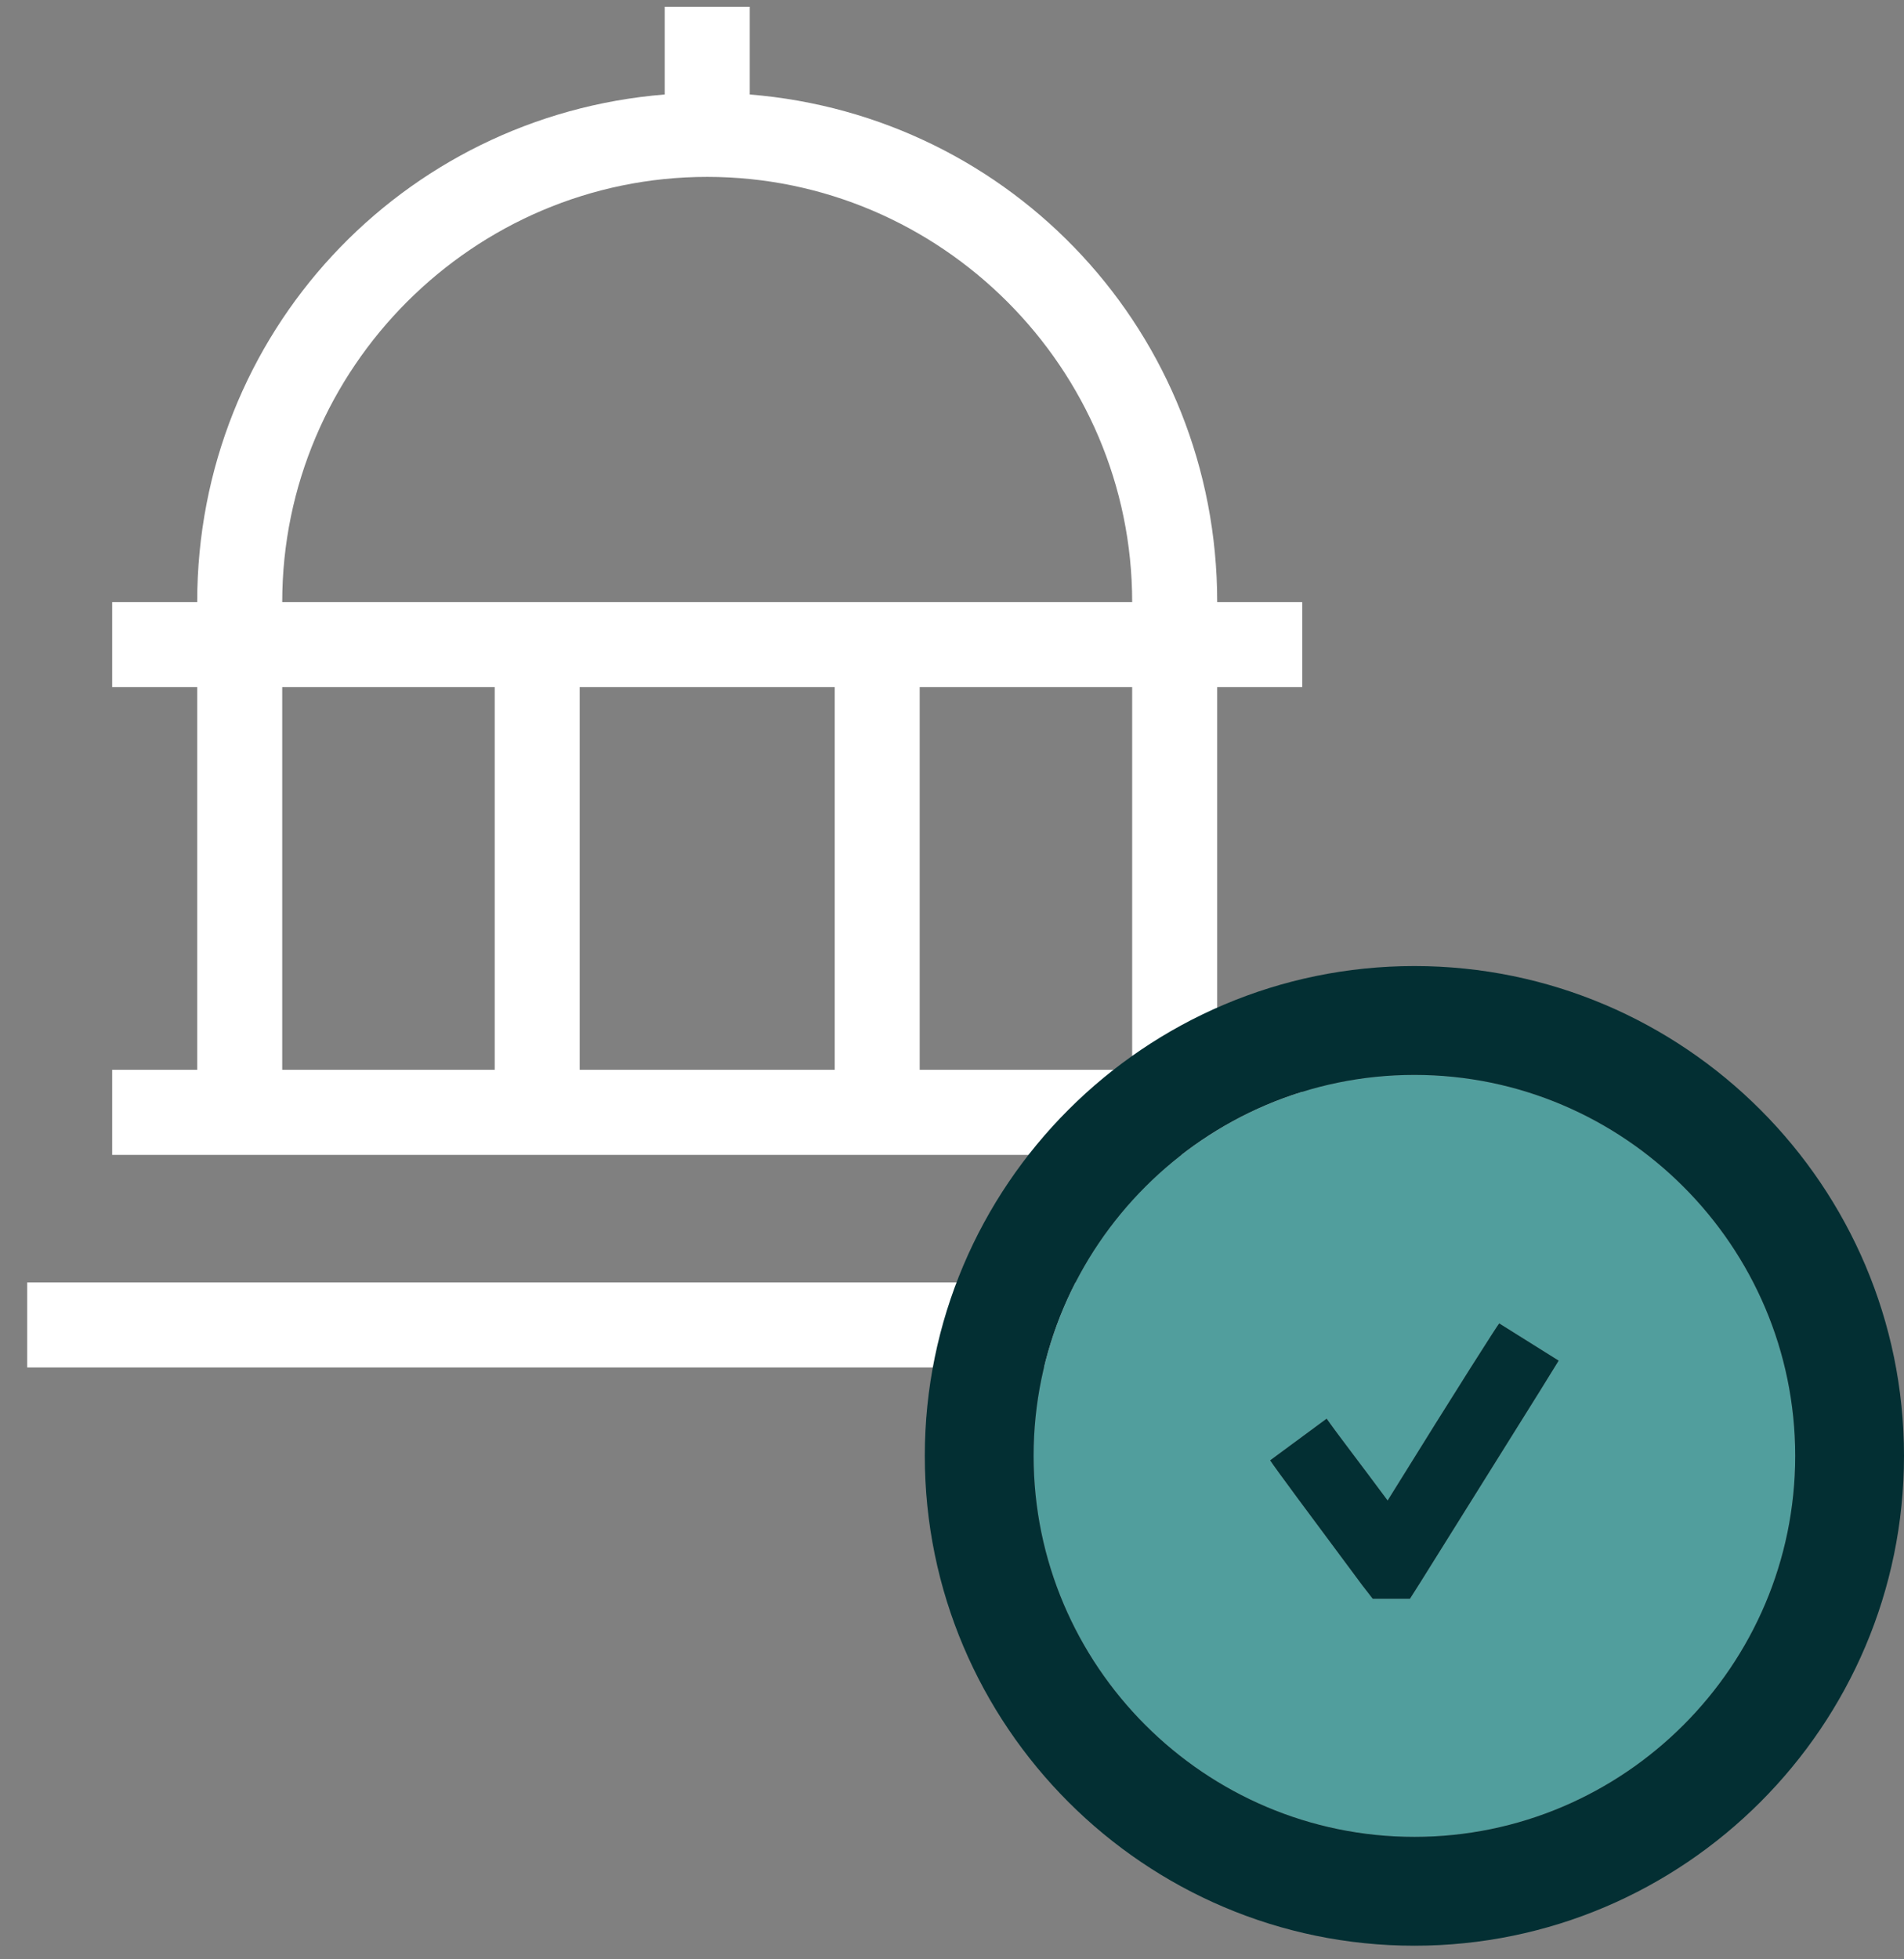 <svg width="35" height="36" viewBox="0 0 35 36" fill="none" xmlns="http://www.w3.org/2000/svg">
<rect x="0" y="0" width="35" height="36" fill="#808080" stroke="none"/>
<path d="M13.781 0.125V1.736C18.615 2.127 22.375 6.131 22.375 11.062H23.938V12.625H22.375V19.656H23.938V21.219H2.062V19.656H3.625V12.625H2.062V11.062H3.625C3.625 6.131 7.385 2.127 12.219 1.736V0.125H13.781ZM5.188 11.062H20.812C20.812 6.766 17.297 3.25 13 3.25C8.703 3.25 5.188 6.766 5.188 11.062ZM5.188 12.625V19.656H9.094V12.625H5.188ZM10.656 12.625V19.656H15.344V12.625H10.656ZM16.906 12.625V19.656H20.812V12.625H16.906ZM0.5 23.562H25.5V25.125H0.5V23.562Z" fill="white"/>
<path d="M26 33.75C22.145 33.75 19 30.605 19 26.75C19 22.895 22.145 19.75 26 19.75C29.855 19.75 33 22.895 33 26.75C33 30.605 29.855 33.75 26 33.75ZM28.652 25L27.559 24.316C27.531 24.344 26.848 25.41 25.508 27.57C24.961 26.832 24.578 26.34 24.387 26.066L23.348 26.832C23.457 26.996 24.004 27.734 25.043 29.129L25.234 29.375H25.918L26.109 29.074L28.297 25.574L28.652 25Z" fill="#519E9D"/>
<path d="M33 26.75C33 22.895 29.855 19.75 26 19.75C22.145 19.75 19 22.895 19 26.75C19 30.605 22.145 33.75 26 33.75C29.855 33.75 33 30.605 33 26.75ZM28.652 25L28.297 25.574L26.109 29.074L25.918 29.375H25.234L25.043 29.129C24.004 27.734 23.457 26.996 23.348 26.832L24.387 26.066C24.578 26.34 24.961 26.832 25.508 27.57C26.848 25.41 27.531 24.344 27.559 24.316L28.652 25ZM35 26.75C35 31.71 30.96 35.75 26 35.75C21.04 35.75 17 31.71 17 26.75C17 21.79 21.04 17.75 26 17.75C30.96 17.75 35 21.79 35 26.75Z" fill="#032F33"/>
</svg>
